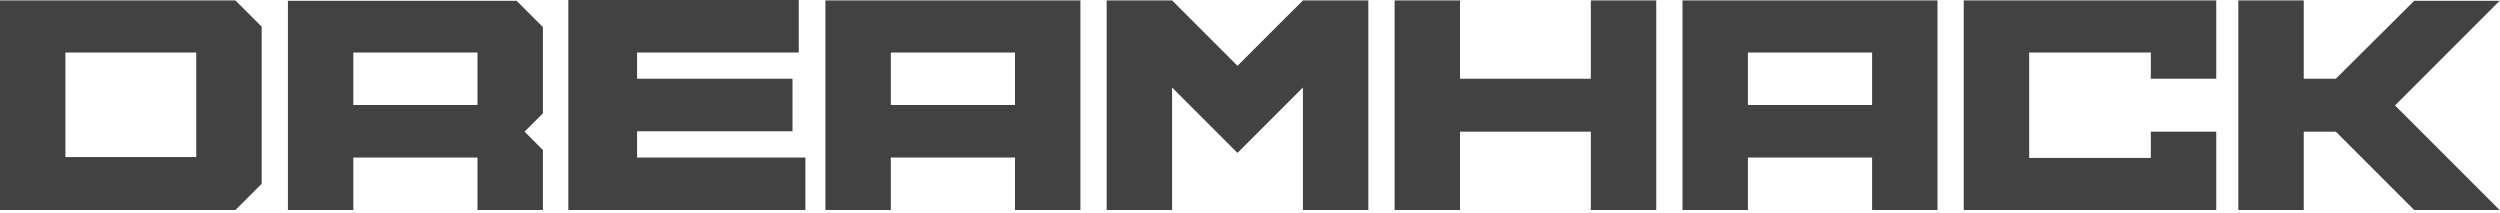<?xml version="1.0" encoding="UTF-8" standalone="no"?>
<!DOCTYPE svg PUBLIC "-//W3C//DTD SVG 1.1//EN" "http://www.w3.org/Graphics/SVG/1.1/DTD/svg11.dtd">
<svg width="100%" height="100%" viewBox="0 0 600 51" version="1.1" xmlns="http://www.w3.org/2000/svg" xmlns:xlink="http://www.w3.org/1999/xlink" xml:space="preserve" xmlns:serif="http://www.serif.com/" style="fill-rule:evenodd;clip-rule:evenodd;stroke-linejoin:round;stroke-miterlimit:2;">
    <g transform="matrix(1,0,0,1,-26.4,-299.4)">
        <path d="M111.2,312L141,312L141,324.6L111.2,324.6L111.2,312ZM95.5,299.5L95.5,349.8L111.2,349.8L111.2,337.2L141,337.2L141,349.8L156.7,349.8L156.7,335.4L152.3,331L156.7,326.6L156.7,305.9L150.4,299.6L95.5,299.6L95.5,299.5ZM42.1,312L73.5,312L73.5,337.1L42.1,337.1L42.1,312ZM26.4,299.5L26.4,349.8L82.9,349.8L89.2,343.5L89.2,305.8L82.9,299.5L26.4,299.5ZM162.8,299.4L162.8,349.8L219.7,349.8L219.7,337.2L179.3,337.2L179.3,330.9L216.6,330.9L216.6,318.3L179.3,318.3L179.3,312L218.1,312L218.1,299.4L162.8,299.4ZM240.2,312L270,312L270,324.6L240.2,324.6L240.2,312ZM224.5,299.5L224.5,349.8L240.2,349.8L240.2,337.2L270,337.2L270,349.8L285.7,349.8L285.7,299.5L224.5,299.5ZM408.2,299.5L408.2,318.3L376.8,318.3L376.8,299.5L361.1,299.5L361.1,349.8L376.8,349.8L376.8,331L408.2,331L408.2,349.8L423.9,349.8L423.9,299.5L408.2,299.5ZM445.9,312L475.7,312L475.7,324.6L445.9,324.6L445.9,312ZM430.2,299.5L430.2,349.8L445.9,349.8L445.9,337.2L475.7,337.2L475.7,349.8L491.4,349.8L491.4,299.5L430.2,299.5ZM497.7,299.5L497.7,349.8L558.3,349.8L558.3,331L542.6,331L542.6,337.3L513.4,337.3L513.4,312L542.6,312L542.6,318.3L558.3,318.3L558.3,299.5L497.7,299.5ZM339.1,299.5L323.4,315.2L307.7,299.5L292,299.5L292,349.8L307.7,349.8L307.7,320.4L323.4,336.1L339.1,320.4L339.1,349.8L354.8,349.8L354.8,299.5L339.1,299.5ZM605.9,299.5L587,318.3L579.3,318.3L579.3,299.5L563.6,299.5L563.6,349.8L579.3,349.8L579.3,331L587,331L605.8,349.8L626.3,349.8L601.2,324.7L626.3,299.6L605.9,299.6L605.9,299.5Z" style="fill:rgb(66,66,66);fill-rule:nonzero;"/>
    </g>
</svg>
